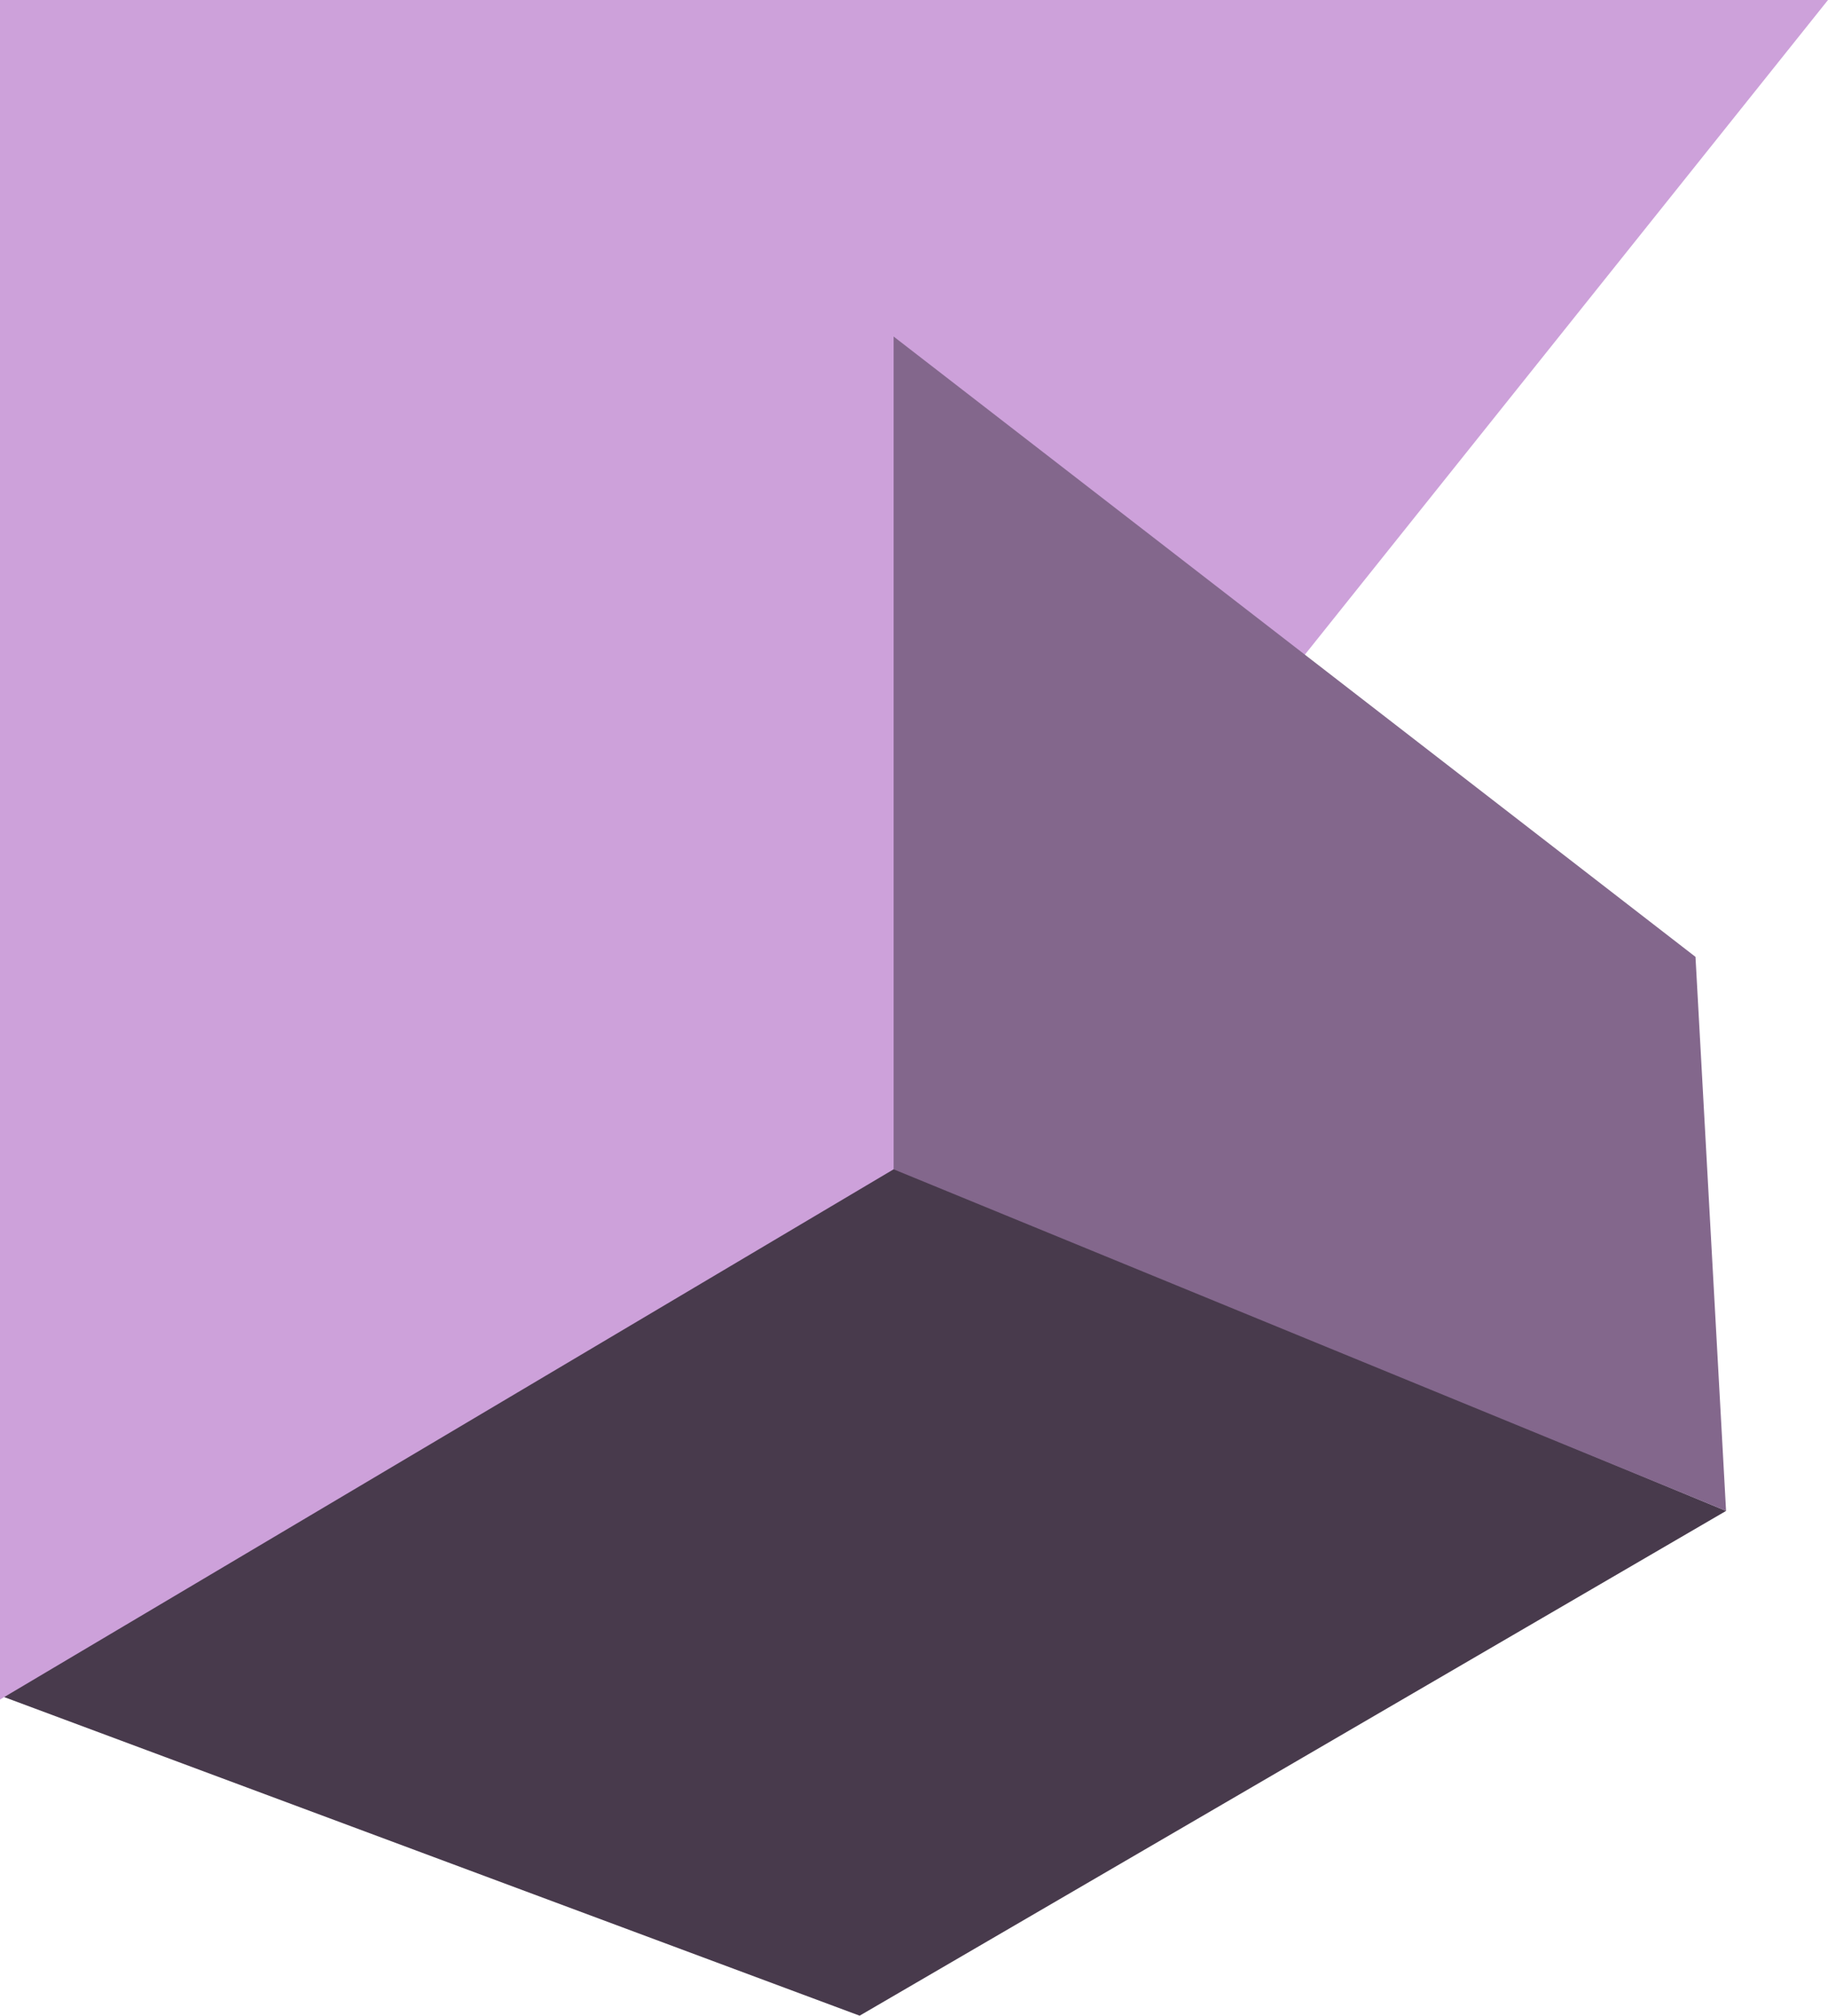 <svg width="538" height="593" viewBox="0 0 538 593" fill="none" xmlns="http://www.w3.org/2000/svg">
<path d="M253 593L0.5 499L261.5 342.5L508 444.5L253 593Z" fill="#483A4C"/>
<path d="M0 500V0H538L263 344L0 500Z" fill="#CDA1DA"/>
<path d="M508 444.5L263 344V99L499 281.5L508 444.5Z" fill="#83678C"/>
</svg>

